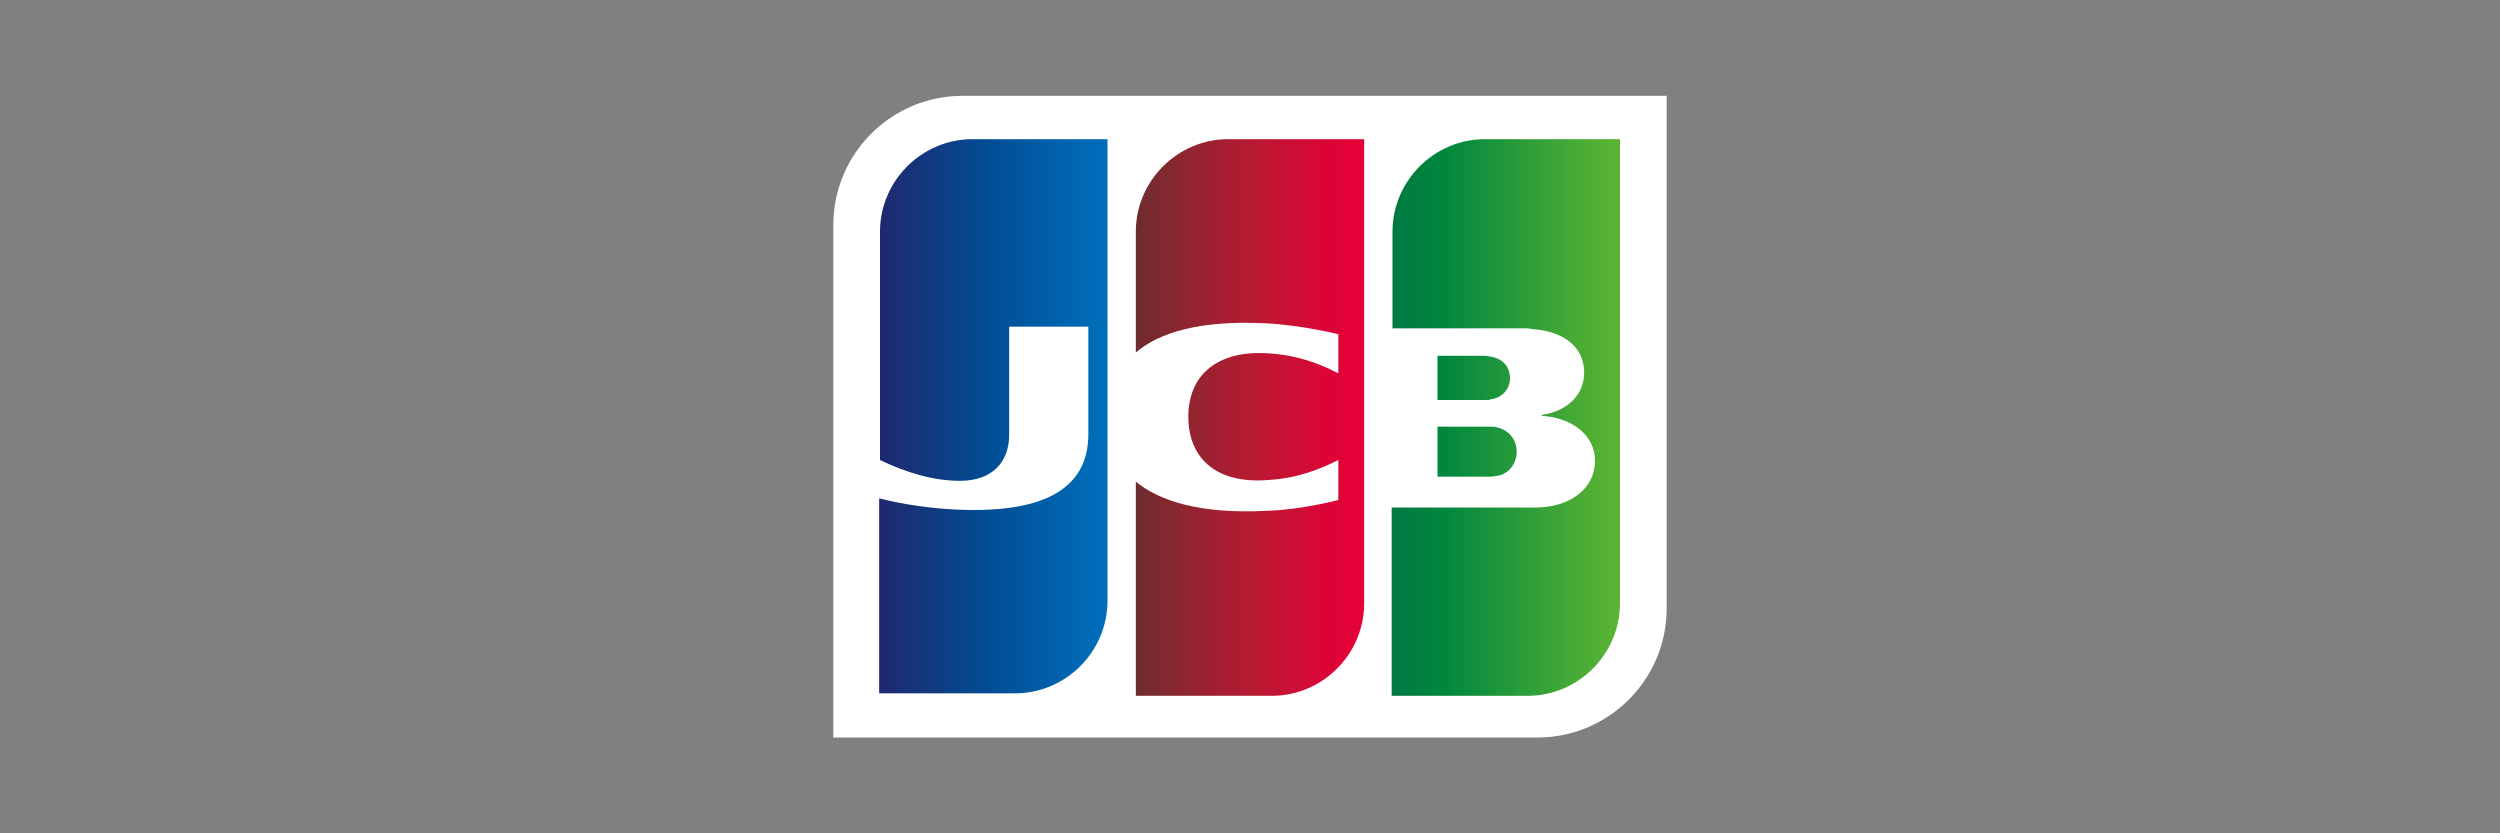 <?xml version="1.0" encoding="utf-8"?>
<!-- Generator: Adobe Illustrator 25.4.1, SVG Export Plug-In . SVG Version: 6.00 Build 0)  -->
<svg version="1.1"
	 id="svg2" sodipodi:docname="Deposit-Logo-Master-File_[D]Tom Horn-A-light-01.eps" xmlns:cc="http://creativecommons.org/ns#" xmlns:dc="http://purl.org/dc/elements/1.1/" xmlns:inkscape="http://www.inkscape.org/namespaces/inkscape" xmlns:rdf="http://www.w3.org/1999/02/22-rdf-syntax-ns#" xmlns:sodipodi="http://sodipodi.sourceforge.net/DTD/sodipodi-0.dtd" xmlns:svg="http://www.w3.org/2000/svg"
	 xmlns="http://www.w3.org/2000/svg" xmlns:xlink="http://www.w3.org/1999/xlink" x="0px" y="0px" viewBox="0 0 300 100"
	 style="enable-background:new 0 0 300 100;" xml:space="preserve">
<rect x="0" y="0" width="300" height="100" fill="#808080" stroke="none"/>
<style type="text/css">
	.st0{fill:#B1B1B0;}
	.st1{fill:#28272A;}
	.st2{fill:#232121;}
	.st3{fill:#FFFFFF;}
	.st4{fill:#006FCF;}
	.st5{fill:#C7C7C7;}
	.st6{fill:#7C7D7F;}
	.st7{fill:#586A6C;}
	.st8{fill:url(#SVGID_1_);}
	.st9{fill:url(#SVGID_00000098199898790382460880000010538310265540375443_);}
	.st10{fill:url(#SVGID_00000101825122059594524650000016657581780345365670_);}
	.st11{fill:url(#SVGID_00000002343368924479784830000005118311356650237623_);}
	.st12{fill:url(#SVGID_00000003813899953195099290000018257236316582214536_);}
	.st13{fill:url(#SVGID_00000172421036304874398390000002985867607305179316_);}
	.st14{fill:url(#SVGID_00000043433461975519336860000014230933813181761199_);}
	.st15{fill:url(#SVGID_00000150096906981352763570000011772365443355880842_);}
	.st16{fill:url(#SVGID_00000116226290126149685460000001219030297074113206_);}
	.st17{fill:url(#SVGID_00000025405707373069494720000010914484060413509309_);}
	.st18{fill:url(#SVGID_00000148663691083393091660000007589848458931677831_);}
	.st19{fill:url(#SVGID_00000071549152056939038590000010940565130619181449_);}
	.st20{fill:url(#SVGID_00000037674121899125117790000012768211061501426074_);}
	.st21{fill:url(#SVGID_00000013194865591799080870000011103940121098121117_);}
	.st22{fill:url(#SVGID_00000037665327570470660260000015799187994201228717_);}
</style>
<g>
	<path class="st3" d="M200,73c0,8.6-7,15.5-15.5,15.5H100V27c0-8.6,7-15.5,15.5-15.5H200V73z"/>
	
		<linearGradient id="SVGID_1_" gradientUnits="userSpaceOnUse" x1="343.296" y1="-919.29" x2="344.428" y2="-919.29" gradientTransform="matrix(24.254 0 0 -15.022 -8159.347 -13755.304)">
		<stop  offset="0" style="stop-color:#007940"/>
		<stop  offset="0.229" style="stop-color:#00873F"/>
		<stop  offset="0.743" style="stop-color:#40A737"/>
		<stop  offset="1" style="stop-color:#5CB531"/>
	</linearGradient>
	<path class="st8" d="M172.5,57.2h6.4c0.2,0,0.6-0.1,0.8-0.1c1.2-0.2,2.3-1.3,2.3-2.9c0-1.5-1-2.6-2.3-2.9c-0.2-0.1-0.6-0.1-0.8-0.1
		h-6.4V57.2z"/>
	
		<linearGradient id="SVGID_00000152952059239881249050000014881281976080651438_" gradientUnits="userSpaceOnUse" x1="353.685" y1="-864.483" x2="354.075" y2="-864.483" gradientTransform="matrix(70.259 0 0 -170.719 -24682.539 -147533.453)">
		<stop  offset="0" style="stop-color:#007940"/>
		<stop  offset="0.229" style="stop-color:#00873F"/>
		<stop  offset="0.743" style="stop-color:#40A737"/>
		<stop  offset="1" style="stop-color:#5CB531"/>
	</linearGradient>
	<path style="fill:url(#SVGID_00000152952059239881249050000014881281976080651438_);" d="M178.2,16.7c-6.1,0-11.1,5-11.1,11.1v11.6
		h15.7c0.4,0,0.8,0,1.1,0.1c3.5,0.2,6.2,2,6.2,5.2c0,2.5-1.8,4.6-5.1,5.1v0.1c3.6,0.2,6.4,2.3,6.4,5.4c0,3.4-3.1,5.6-7.1,5.6H167
		v22.6h16.3c6.1,0,11.1-5,11.1-11.1V16.7H178.2L178.2,16.7z"/>
	
		<linearGradient id="SVGID_00000153705037522081245140000001512805060592828563_" gradientUnits="userSpaceOnUse" x1="341.871" y1="-925.769" x2="343.107" y2="-925.769" gradientTransform="matrix(22.22 0 0 -13.77 -7429.348 -12702.63)">
		<stop  offset="0" style="stop-color:#007940"/>
		<stop  offset="0.229" style="stop-color:#00873F"/>
		<stop  offset="0.743" style="stop-color:#40A737"/>
		<stop  offset="1" style="stop-color:#5CB531"/>
	</linearGradient>
	<path style="fill:url(#SVGID_00000153705037522081245140000001512805060592828563_);" d="M181.2,45.4c0-1.5-1-2.4-2.3-2.6
		c-0.1,0-0.4-0.1-0.6-0.1h-5.8V48h5.8c0.2,0,0.6,0,0.6-0.1C180.1,47.8,181.2,46.8,181.2,45.4L181.2,45.4z"/>
	
		<linearGradient id="SVGID_00000041275567723413459820000000789994278347389329_" gradientUnits="userSpaceOnUse" x1="355.05" y1="-864.488" x2="355.447" y2="-864.488" gradientTransform="matrix(70.259 0 0 -170.562 -24839.957 -147399.094)">
		<stop  offset="0" style="stop-color:#1F286F"/>
		<stop  offset="0.475" style="stop-color:#004E94"/>
		<stop  offset="0.826" style="stop-color:#0066B1"/>
		<stop  offset="1" style="stop-color:#006FBC"/>
	</linearGradient>
	<path style="fill:url(#SVGID_00000041275567723413459820000000789994278347389329_);" d="M116.7,16.7c-6.1,0-11.1,5-11.1,11.1v27.4
		c3.1,1.5,6.4,2.5,9.6,2.5c3.9,0,5.9-2.3,5.9-5.5v-13h9.5v12.9c0,5-3.1,9.1-13.7,9.1c-6.4,0-11.4-1.4-11.4-1.4v23.4h16.3
		c6.1,0,11.1-5,11.1-11.1V16.7H116.7L116.7,16.7z"/>
	
		<linearGradient id="SVGID_00000138547302467386805780000013393366143555311005_" gradientUnits="userSpaceOnUse" x1="354.363" y1="-864.478" x2="354.748" y2="-864.478" gradientTransform="matrix(70.259 0 0 -170.875 -24761.092 -147667.812)">
		<stop  offset="0" style="stop-color:#6C2C2F"/>
		<stop  offset="0.173" style="stop-color:#882730"/>
		<stop  offset="0.573" style="stop-color:#BE1833"/>
		<stop  offset="0.859" style="stop-color:#DC0436"/>
		<stop  offset="1" style="stop-color:#E60039"/>
	</linearGradient>
	<path style="fill:url(#SVGID_00000138547302467386805780000013393366143555311005_);" d="M147.4,16.7c-6.1,0-11.1,5-11.1,11.1v14.5
		c2.8-2.4,7.7-3.9,15.6-3.5c4.2,0.2,8.7,1.3,8.7,1.3v4.7c-2.3-1.2-5-2.2-8.4-2.4c-6-0.4-9.6,2.5-9.6,7.6c0,5.2,3.6,8.1,9.6,7.6
		c3.5-0.2,6.2-1.3,8.4-2.4V60c0,0-4.5,1.2-8.7,1.3c-7.9,0.4-12.8-1.2-15.6-3.5v25.7h16.3c6.1,0,11.1-5,11.1-11.1V16.7H147.4
		L147.4,16.7z"/>
</g>
</svg>
